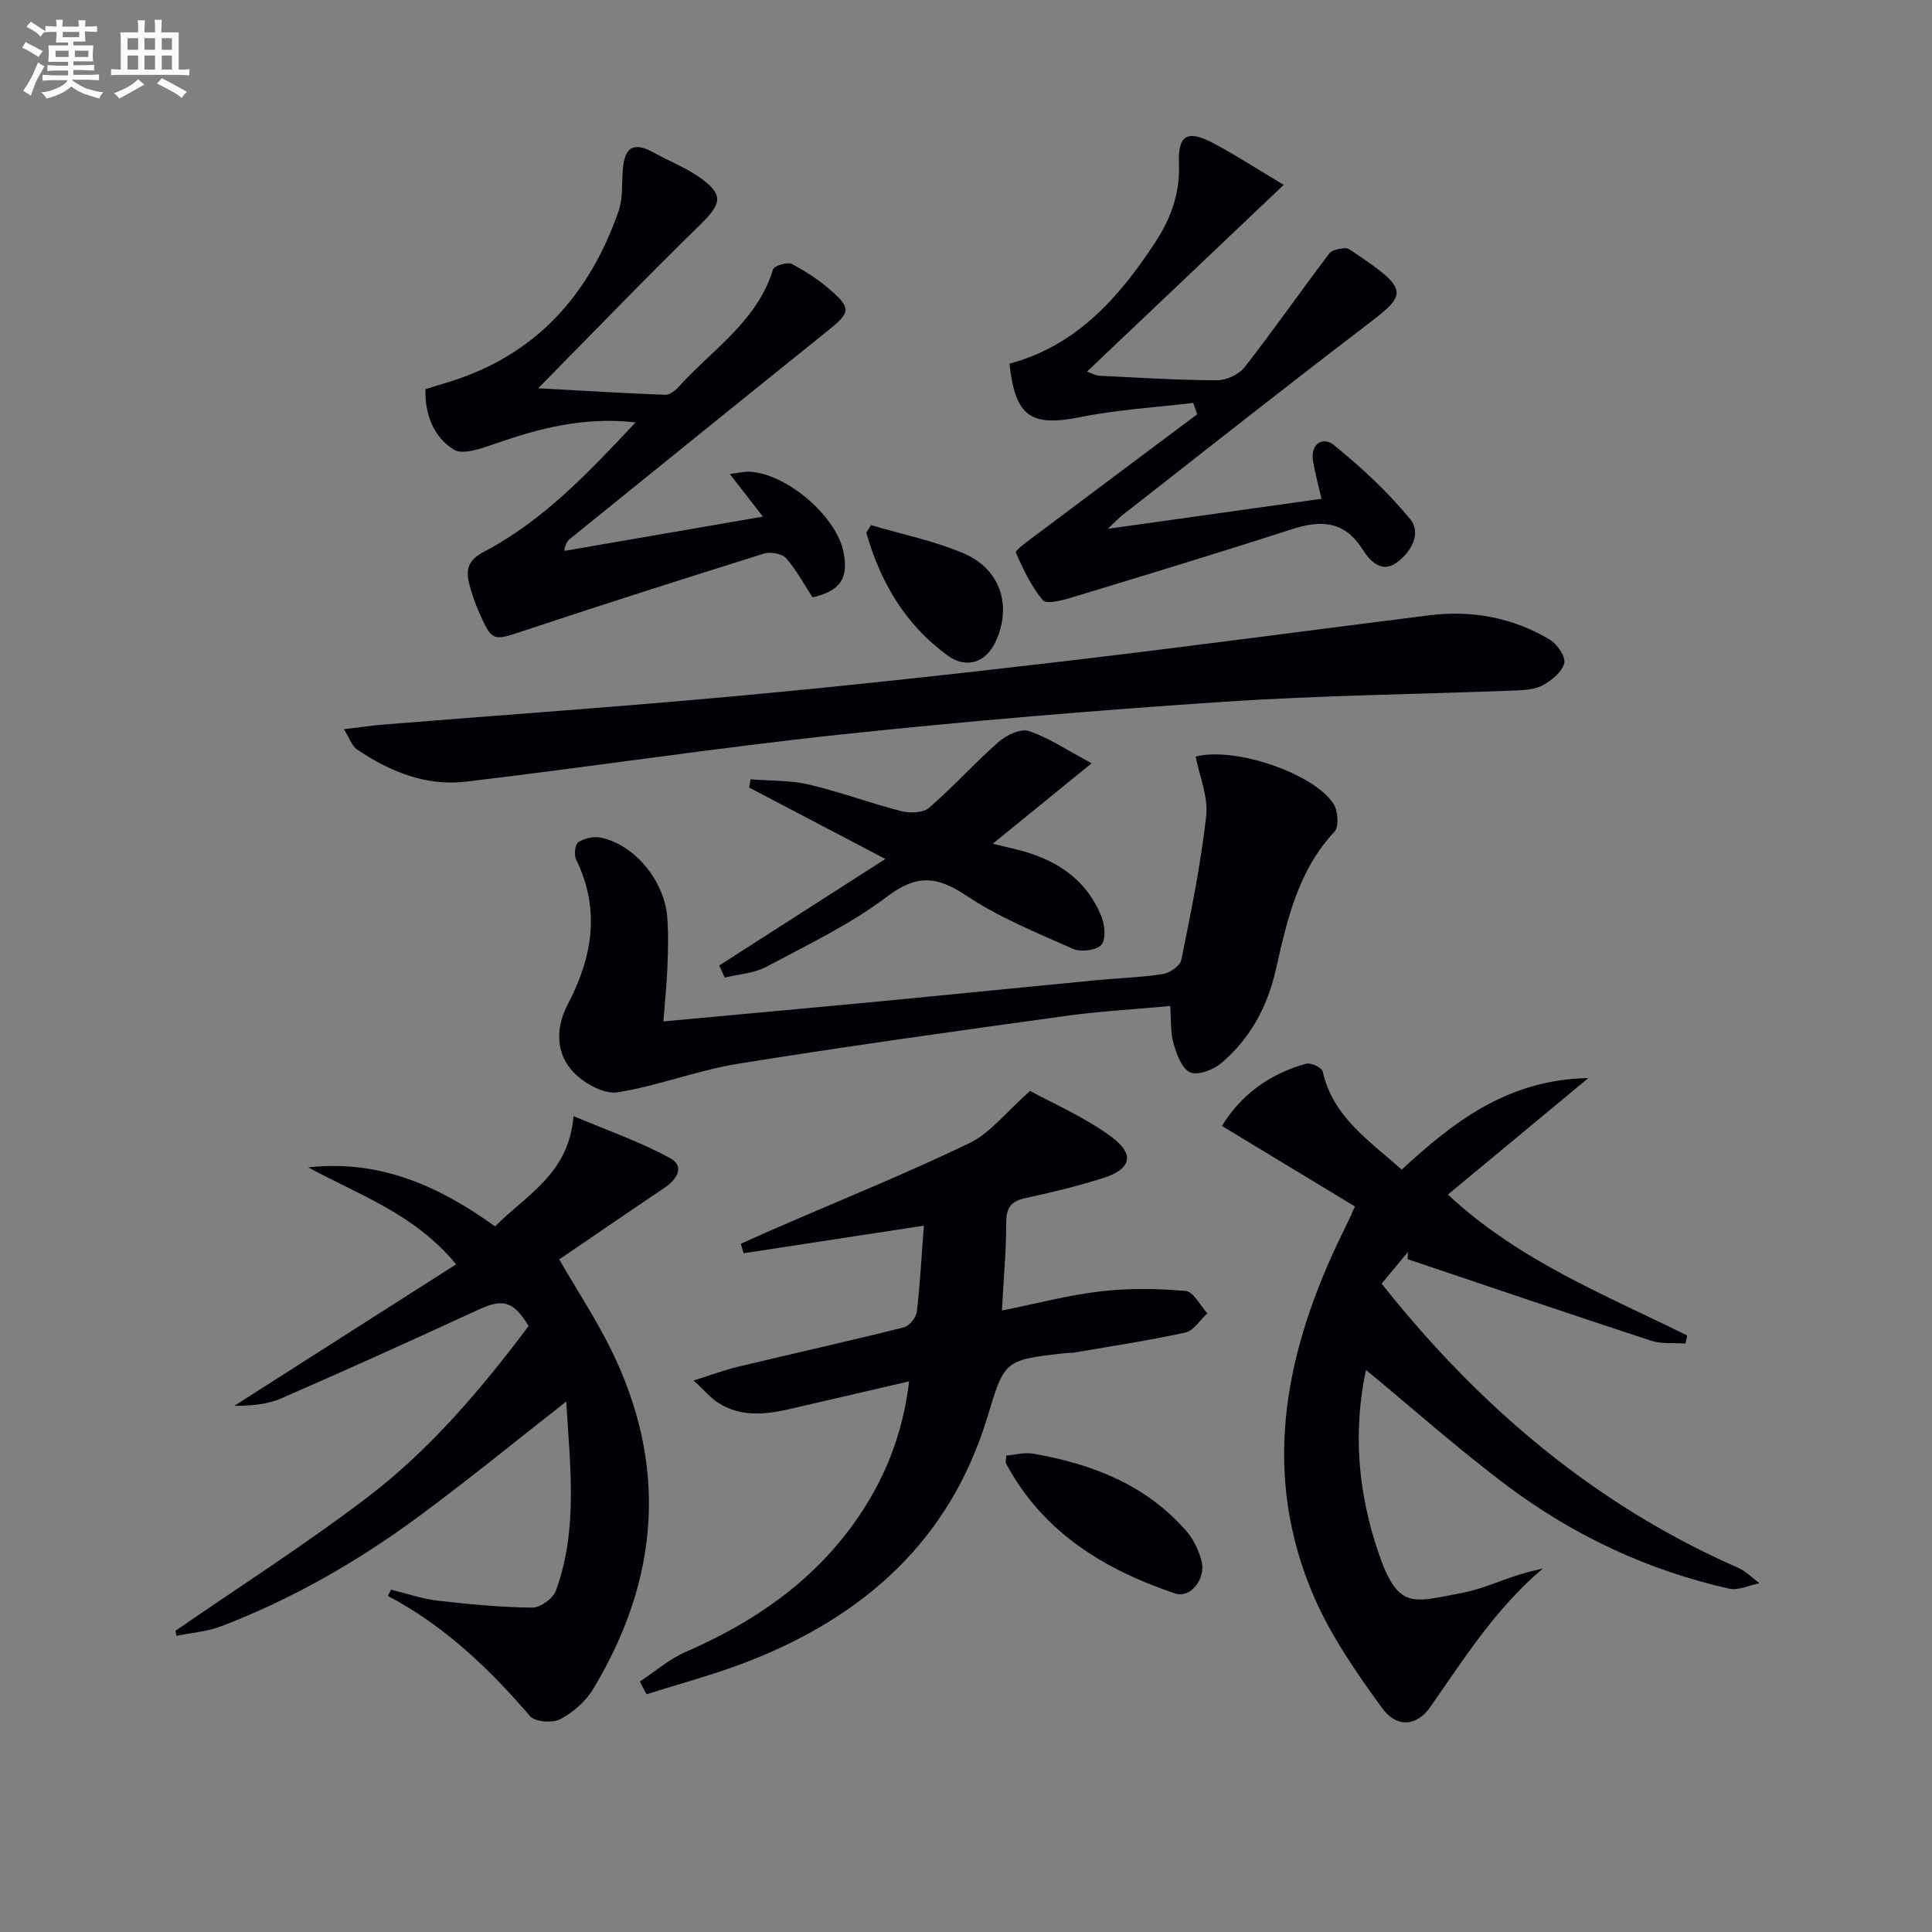 <svg enable-background="new 0 0 400 400" viewBox="0 0 400 400" xmlns="http://www.w3.org/2000/svg"><rect x="0" y="0" width="400" height="400" fill="#808080" stroke="none"/><g fill="#010105"><path d="m319.45 324.73c-9.73 8.22-16.31 18.61-23.31 28.67-2.73 3.92-6.87 4.51-9.98.24-5.34-7.31-10.63-14.96-14.19-23.23-10.68-24.83-6.24-49.06 4.8-72.66.99-2.11 2.03-4.19 3.04-6.29.06-.14.01-.33.74-1.66-9.11-5.51-18.22-11.03-27.57-16.69 3.97-6.46 9.9-10.81 17.45-12.88.97-.27 3.24.81 3.42 1.59 2.1 9.46 9.65 14.33 16.36 20.34 10.78-9.95 21.96-18.64 38.64-18.96-10.22 8.48-19.35 16.05-29.08 24.13 14.81 13.77 32.61 20.77 49.54 29.17-.11.56-.22 1.11-.34 1.67-2.4-.18-4.95.12-7.16-.6-16.83-5.51-33.59-11.22-50.37-16.87.02-.49.04-.99.05-1.48-1.76 2.12-3.53 4.25-5.44 6.55 20.13 25.36 44.03 45.76 73.82 58.83 1.62.71 2.95 2.11 4.41 3.19-2.09.41-4.35 1.55-6.26 1.13-16.75-3.77-32.09-10.93-45.79-21.17-10.09-7.54-19.52-15.95-29.42-24.12-2.7 12.71-1.7 25.23 2.57 37.8 4.1 12.05 7.12 10.25 17.2 8.39 4.03-.74 7.87-2.52 11.82-3.76 1.67-.55 3.37-.9 5.05-1.33z"/><path d="m36.33 337.64c13.26-9.16 26.88-17.85 39.69-27.6 13.03-9.92 23.62-22.44 33.42-35.49-3.16-5.23-5.32-5.74-10.47-3.36-13.57 6.25-27.17 12.43-40.87 18.38-2.92 1.27-6.31 1.47-9.59 1.49 15.13-9.66 30.27-19.31 45.93-29.3-8.71-10.54-20.24-14.39-30.62-20.07 14.72-1.65 27 3.81 38.68 12.22 6.45-6.52 15.31-10.9 16.24-22.83 6.92 2.93 13.76 5.28 20.01 8.71 3.17 1.74 1.33 4.46-1.29 6.22-7.27 4.87-14.47 9.83-21.68 14.74 3.61 6.22 7.43 12.06 10.53 18.26 12.06 24.17 10.3 47.83-3.52 70.71-1.54 2.56-4.15 4.83-6.8 6.22-1.6.84-5.21.58-6.24-.62-8.48-9.86-17.74-18.74-29.45-24.9.22-.43.44-.87.66-1.3 3.19.78 6.34 1.89 9.58 2.27 6.53.76 13.1 1.38 19.66 1.45 1.67.02 4.3-1.9 4.89-3.51 4.62-12.67 2.95-25.66 2.14-39.15-10.54 8.25-20.19 16.13-30.2 23.54-12.73 9.43-26.42 17.31-41.26 22.99-2.91 1.11-6.15 1.34-9.24 1.97-.07-.34-.13-.69-.2-1.04z"/><path d="m132.48 348.14c3.14-2.07 6.07-4.64 9.47-6.12 13.86-6.03 25.99-14.26 34.87-26.67 6.17-8.61 10.09-18.2 11.4-29.36-8.4 1.95-16.37 3.8-24.34 5.65-5.25 1.22-10.48 1.88-15.31-1.29-1.46-.96-2.63-2.38-4.96-4.54 3.77-1.18 6.43-2.18 9.18-2.84 11.45-2.74 22.94-5.3 34.36-8.16 1.13-.28 2.53-2.04 2.67-3.24.68-5.74.98-11.52 1.45-17.81-12.49 1.91-24.91 3.81-37.32 5.71-.19-.65-.38-1.3-.57-1.96 2.43-1.08 4.85-2.19 7.3-3.25 13.38-5.81 26.92-11.28 40.06-17.6 4.24-2.04 7.43-6.29 12.53-10.8 4.72 2.6 11.29 5.4 16.87 9.54 4.94 3.66 4.01 6.71-1.88 8.55-5.22 1.63-10.55 2.95-15.9 4.08-2.98.63-4.03 1.94-4.03 5.04 0 5.77-.53 11.55-.89 18.26 6.95-1.39 13.63-3.17 20.43-3.97 5.81-.68 11.77-.59 17.6-.08 1.63.14 3.01 3.01 4.5 4.63-1.51 1.38-2.84 3.6-4.57 3.98-7.6 1.67-15.32 2.82-22.99 4.14-.65.11-1.33.06-1.99.14-12.48 1.4-12.42 1.42-16.01 13.27-7.77 25.59-25.67 41.33-49.89 50.69-6.74 2.6-13.77 4.46-20.67 6.66-.47-.87-.92-1.76-1.37-2.65z"/><path d="m137.35 211.47c14.61-1.35 28.79-2.62 42.95-3.97 15.53-1.48 31.06-3.06 46.59-4.55 4.63-.45 9.3-.57 13.89-1.29 1.43-.22 3.55-1.7 3.8-2.92 2-9.88 4.03-19.79 5.15-29.79.45-3.99-1.39-8.23-2.18-12.31 8.23-2.1 24.48 3.52 28.54 9.78.93 1.44 1.17 4.73.22 5.75-7.57 8.08-9.84 18.3-12.14 28.51-1.74 7.72-5.31 14.35-11.32 19.43-1.64 1.38-4.82 2.61-6.43 1.91-1.72-.75-2.81-3.74-3.45-5.96-.67-2.32-.48-4.89-.69-7.78-7.53.7-14.79 1.1-21.97 2.1-22.51 3.12-45.02 6.24-67.45 9.85-8.43 1.36-16.56 4.57-24.98 5.92-2.73.44-6.64-1.7-8.84-3.85-4.12-4.03-4.02-9.52-1.49-14.36 5.14-9.83 6.77-19.61 1.74-29.97-.47-.96-.25-3.13.43-3.58 1.22-.82 3.12-1.26 4.56-.98 6.95 1.34 13.22 8.77 13.86 16.41.29 3.47.17 6.98.04 10.46-.14 3.48-.51 6.94-.83 11.19z"/><path d="m131.59 87.45c-10.79-1.21-19.94 1.25-29.05 4.4-2.76.96-6.69 2.41-8.59 1.23-4.13-2.56-6.01-7.23-5.87-12.51 1.78-.55 3.35-1.02 4.91-1.51 17.98-5.54 29.04-18.03 35.08-35.35.9-2.57.66-5.55.85-8.35.34-4.99 2.29-6.09 6.5-3.73 3.03 1.7 6.33 2.97 9.17 4.92 5.31 3.66 4.93 5.53.41 9.94-11.17 10.9-21.99 22.15-33.58 33.9 9.2.5 17.75 1.02 26.31 1.35.94.04 2.12-.91 2.84-1.71 6.95-7.69 16.21-13.53 19.48-24.25.23-.75 2.96-1.6 3.87-1.13 2.92 1.52 5.75 3.39 8.22 5.57 4.06 3.57 3.8 4.58-.41 7.97-17.89 14.38-35.72 28.82-53.57 43.25-.6.48-1.13 1.06-1.33 2.62 13.43-2.32 26.86-4.64 41.12-7.1-2.47-3.18-4.43-5.7-6.85-8.82 1.79-.22 3-.56 4.18-.48 7.86.51 18.08 9.43 19.41 16.87.95 5.32-.72 7.76-6.45 9.16-1.77-2.71-3.35-5.69-5.51-8.14-.84-.95-3.23-1.35-4.57-.93-16.63 5.2-33.22 10.49-49.76 15.99-6.34 2.11-6.51 2.29-9.25-3.92-.8-1.82-1.45-3.72-1.96-5.65-.78-2.97-.4-5.02 2.96-6.78 12.21-6.39 21.54-16.24 31.44-26.81z"/><path d="m71.2 150.98c3.36-.4 5.78-.78 8.22-.97 24.67-1.99 49.36-3.71 74.01-5.99 22.65-2.09 45.27-4.57 67.86-7.23 24.9-2.93 49.74-6.28 74.62-9.4 8.83-1.11 17.24.47 24.89 4.99 1.55.91 3.37 3.52 3.06 4.9-.4 1.8-2.57 3.55-4.4 4.57-1.64.91-3.84 1.03-5.81 1.11-20.1.79-40.25 1-60.31 2.34-26.51 1.77-53 3.98-79.42 6.79-25.9 2.76-51.68 6.7-77.56 9.75-8.19.96-15.71-2.11-22.47-6.7-1.04-.71-1.51-2.27-2.69-4.16z"/><path d="m229.37 109.48c15.46-2.17 29.74-4.18 44.23-6.21-.55-2.42-1.27-5.05-1.74-7.74-.64-3.69 2.06-5.2 4.29-3.4 5.69 4.61 11.15 9.68 15.79 15.32 2.47 3 .15 6.95-2.83 9.07-3.13 2.22-5.55-.47-6.99-2.75-3.77-6-8.67-6.14-14.72-4.18-15.13 4.89-30.34 9.51-45.56 14.13-1.94.59-5.19 1.43-5.93.55-2.4-2.86-4.07-6.39-5.57-9.85-.2-.46 2.12-2.12 3.39-3.08 11.37-8.54 22.76-17.05 34.14-25.57-.27-.78-.55-1.57-.82-2.35-7.75.93-15.6 1.37-23.22 2.91-10.32 2.09-13.64.05-14.83-11.04 13.77-3.66 22.6-13.57 30.12-25.02 3.27-4.98 5.22-10.25 4.97-16.4-.24-5.95 1.76-7.07 7.15-4.21 4.44 2.36 8.66 5.1 14.54 8.61-14.26 13.54-27.3 25.92-40.73 38.67 1.15.4 1.83.82 2.53.85 8.13.39 16.27.92 24.4.94 1.93.01 4.52-1.19 5.7-2.7 6.01-7.7 11.6-15.71 17.49-23.5.6-.79 2.16-1.06 3.31-1.15.7-.05 1.49.65 2.18 1.11 11.78 7.85 10.38 8.62 1.42 15.47-16.65 12.71-33.08 25.71-49.59 38.61-.83.64-1.54 1.42-3.12 2.91z"/><path d="m148.9 199.9c11.14-7.14 22.28-14.29 34.4-22.06-10.16-5.33-19.17-10.05-28.18-14.78.09-.57.19-1.14.28-1.71 4.03.33 8.17.17 12.06 1.08 6.45 1.51 12.69 3.86 19.11 5.5 1.79.46 4.53.39 5.76-.67 5-4.31 9.43-9.27 14.39-13.63 1.61-1.41 4.58-2.84 6.28-2.28 4.05 1.34 7.72 3.85 13.01 6.68-7.68 6.24-13.91 11.31-20.47 16.65 1.63.4 3.25.79 4.87 1.18 8 1.95 14.45 6 17.63 13.9.71 1.76.97 4.76-.02 5.85-1.06 1.16-4.23 1.56-5.84.85-7.55-3.35-15.34-6.51-22.16-11.06-6.11-4.08-10.28-4.37-16.42.27-7.61 5.76-16.44 9.96-24.93 14.49-2.55 1.36-5.73 1.53-8.62 2.24-.38-.82-.77-1.66-1.15-2.5z"/><path d="m208.34 301.36c1.81-.15 3.77-.71 5.58-.39 12.17 2.11 23.33 6.42 31.7 16.01 1.47 1.69 2.54 3.96 3.13 6.14 1.02 3.74-2.3 7.86-5.47 6.79-14.72-4.97-27.42-12.7-35.02-26.97-.12-.24.02-.63.08-1.58z"/><path d="m180.33 108.72c6.44 1.91 13.12 3.25 19.25 5.88 7.65 3.29 9.97 10.93 6.53 18.29-2 4.28-6 5.64-9.83 2.88-8.83-6.37-14.01-15.23-16.92-25.49.33-.51.65-1.03.97-1.56z"/></g><path d="m6.8 9.5c.6.3 1.3.7 2.1 1.1-.4.4-.7.8-.9 1.2-.7-.4-1.3-.8-1.8-1.1s-1.1-.6-1.6-.8c.2-.4.5-.8.7-1.2.4.2.8.5 1.5.8zm.9 6.9c-.3.6-.5 1.1-.7 1.7s-.4 1.1-.6 1.7c-.6-.4-1.1-.7-1.6-1 .7-1 1.2-1.8 1.5-2.4.3-.5.6-1.1.8-1.7.3-.6.5-1.2.8-1.8.3.3.8.6 1.3.8-.7 1.3-1.2 2.2-1.5 2.7zm.1-11c.4.3 1 .7 1.7 1.1-.5.2-.8.6-1.1 1.1-.5-.6-1-1-1.4-1.2s-.9-.6-1.5-.8c.2-.4.5-.7.9-1.1.5.3.9.6 1.4.9zm10.5 13c1 .4 2 .6 3.1.7-.4.4-.7.8-.8 1.3-.9-.2-1.9-.6-3-.9-1-.4-2-.9-2.8-1.6-.5.4-1.1.9-1.9 1.3s-1.9.9-3.3 1.2c-.1-.3-.5-.8-1.1-1.3 1 0 2.1-.3 3.2-.8 1.2-.5 1.9-1 2.3-1.7h-3.2c-.4 0-1 0-2 .1v-1.2c1 0 1.7.1 2 .1h3.3v-1h-2.3c-.2 0-.9 0-2 .1v-1.2c1.2 0 1.9.1 2 .1h2.3v-.8h-4.1c0-.7.1-1.2.1-1.6 0-.5 0-1.1-.1-1.8h4.1v-.6h-2.5c0-.6.1-1.1.1-1.6v-.6h-.5c-.4 0-1 0-1.8.1v-1.3c1.2 0 1.9.1 2.1.1h.2c0-.3 0-.8-.1-1.4h1.4c0 .6-.1 1-.1 1.4h3.4c0-.4 0-.8-.1-1.3h1.5c0 .4-.1.9-.1 1.3.7 0 1.5 0 2.5-.1v1.2c-1 0-1.8-.1-2.5-.1v.6c0 .3 0 .8.1 1.5h-2.5v.8h4.1c0 .7-.1 1.3-.1 1.8s0 1 .1 1.5h-4.1v.8h1.4c.8 0 1.8 0 2.9-.1v1.2c-1 0-1.9-.1-2.8-.1h-1.5v1h3.2c.3 0 1 0 2.1-.1v1.2c-1.1 0-1.8-.1-2.1-.1h-3.4l-.1.1c1.4 1 2.4 1.5 3.4 1.9zm-4.1-6.6v-1.3h-2.7v1.3zm2.2-4.1v-1.1h-3.4v1.1zm1.9 4.1v-1.3h-2.8v1.3z" fill="#fbfafc"/><path d="m37 6.7v2.3 5.4c1 0 1.8 0 2.2-.1v1.3c-.6 0-1.5-.1-2.5-.1h-11.9c-.7 0-1.3 0-1.8.1v-1.3c.5 0 1.1.1 2 .1v-5.2c0-1 0-1.8-.1-2.5h3.7c0-1.3 0-2.1-.1-2.5h1.5c0 .4-.1 1.3-.1 2.5h2.2c0-1.2 0-2.1-.1-2.6h1.5c0 .4-.1 1.3-.1 2.6zm-12.3 13.7c-.3-.4-.7-.8-1.1-1.1 1.1-.4 2.1-.9 2.9-1.3.8-.5 1.5-1 2.1-1.6.4.4.9.8 1.3 1.1-2.5 1.4-4.2 2.4-5.2 2.9zm3.9-10.1v-2.4h-2.2v2.4zm0 4.1v-2.9h-2.2v2.9zm3.5-4.1v-2.4h-2.2v2.4zm0 4.1v-2.9h-2.2v2.9zm.4 2.9 1-1.1c.6.3 1.4.7 2.5 1.3s2 1.1 2.7 1.5c-.4.4-.8.8-1.1 1.3-.8-.8-2.5-1.7-5.1-3zm3.1-7v-2.4h-2.1v2.4zm0 4.1v-2.9h-2.1v2.9z" fill="#fbfafc"/></svg>
